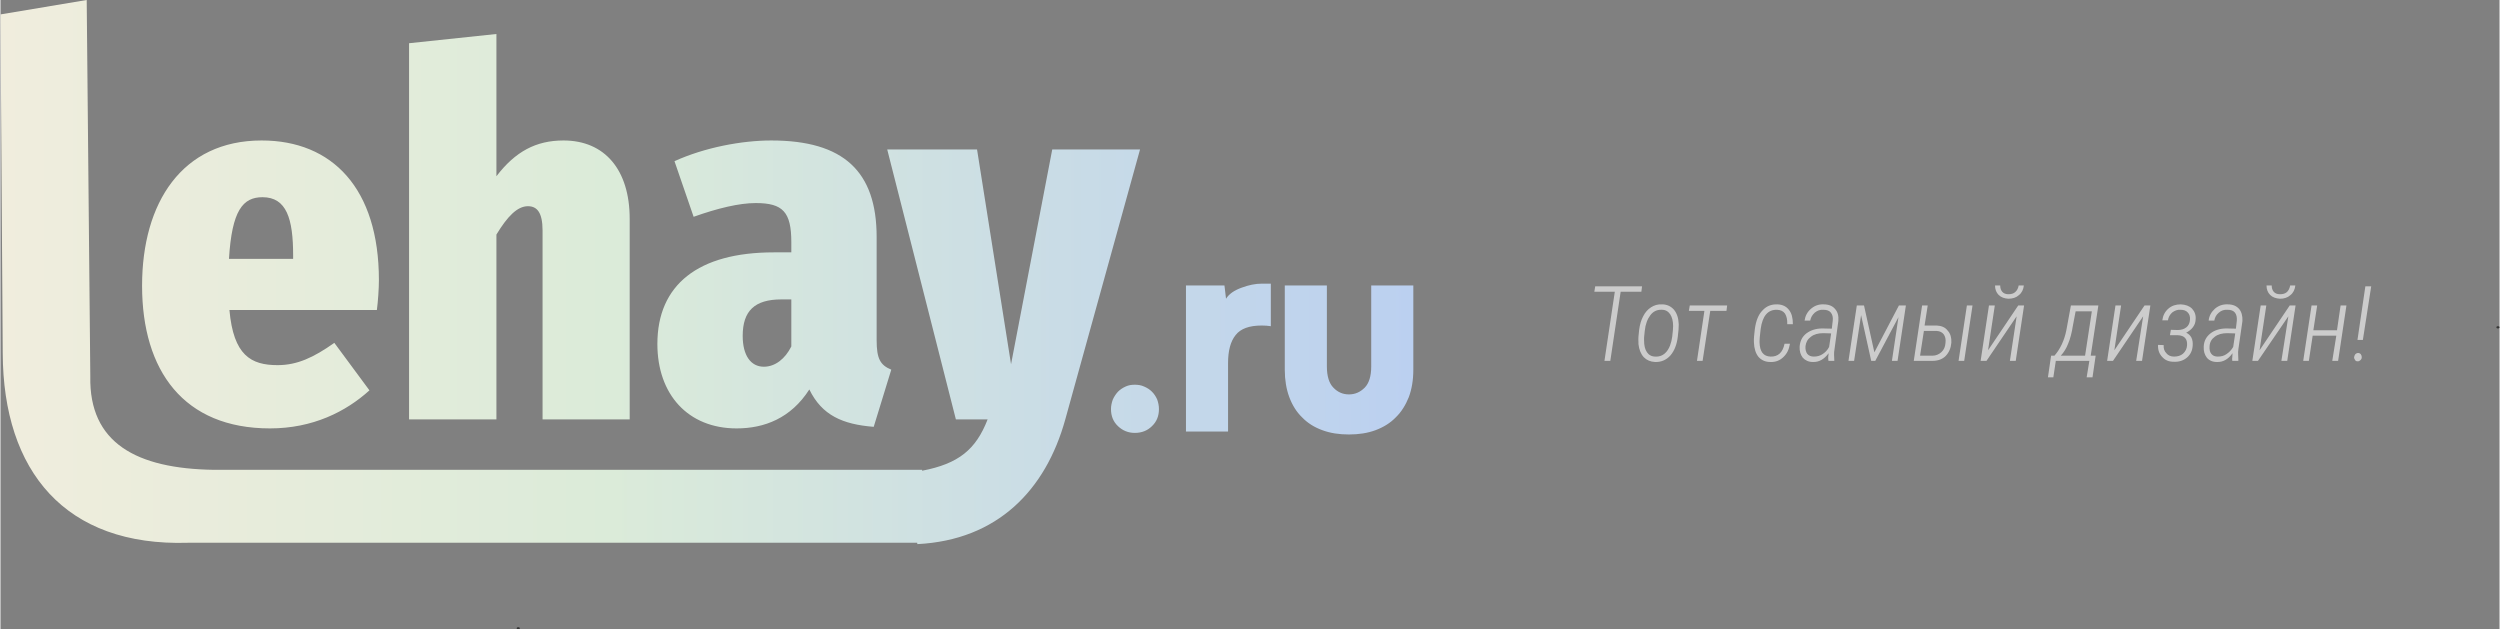 <?xml version="1.0" encoding="UTF-8"?> <!-- Creator: CorelDRAW 2017 --> <svg xmlns="http://www.w3.org/2000/svg" xmlns:xlink="http://www.w3.org/1999/xlink" xml:space="preserve" width="1128px" height="284px" style="shape-rendering:geometricPrecision; text-rendering:geometricPrecision; image-rendering:optimizeQuality; fill-rule:evenodd; clip-rule:evenodd" viewBox="0 0 111.01 27.96"><rect x="0" y="0" width="111.01" height="27.96" fill="#808080" stroke="none"/> <defs> <style type="text/css"> <![CDATA[ .fil2 {fill:#333333} .fil0 {fill:#CCCCCC;fill-rule:nonzero} .fil1 {fill:url(#id0);fill-rule:nonzero} ]]> </style> <linearGradient id="id0" gradientUnits="userSpaceOnUse" x1="0" y1="12.08" x2="62.76" y2="12.08"> <stop offset="0" style="stop-opacity:1; stop-color:#F0EDDD"></stop> <stop offset="0.431" style="stop-opacity:1; stop-color:#DBEBD9"></stop> <stop offset="1" style="stop-opacity:1; stop-color:#BBD0F0"></stop> </linearGradient> </defs> <g id="Слой_x0020_1">  <polygon class="fil0" points="72.89,12.96 71.97,12.96 71.51,16.03 71.25,16.03 71.71,12.96 70.8,12.96 70.84,12.72 72.92,12.72 "></polygon> <path id="1" class="fil0" d="M73.81 13.52c0.22,0 0.4,0.09 0.53,0.24 0.13,0.16 0.2,0.37 0.21,0.65 0,0.14 -0.01,0.31 -0.04,0.53 -0.04,0.36 -0.15,0.64 -0.33,0.85 -0.18,0.2 -0.41,0.3 -0.68,0.29 -0.21,-0.01 -0.37,-0.08 -0.5,-0.21 -0.13,-0.14 -0.21,-0.33 -0.24,-0.59l0 -0.09c-0.01,-0.12 0,-0.3 0.03,-0.53 0.03,-0.24 0.09,-0.44 0.18,-0.61 0.09,-0.18 0.21,-0.31 0.35,-0.4 0.14,-0.09 0.3,-0.14 0.49,-0.13zm-0.8 1.6c0,0.23 0.04,0.4 0.13,0.53 0.08,0.12 0.21,0.19 0.37,0.19 0.2,0.01 0.36,-0.06 0.49,-0.21 0.13,-0.15 0.22,-0.38 0.26,-0.67l0.03 -0.29 0.01 -0.19c0,-0.22 -0.05,-0.4 -0.13,-0.52 -0.09,-0.13 -0.21,-0.2 -0.37,-0.2 -0.21,-0.01 -0.38,0.07 -0.51,0.24 -0.13,0.17 -0.22,0.4 -0.25,0.7l-0.03 0.29 0 0.13z"></path> <polygon id="2" class="fil0" points="76.67,13.81 75.95,13.81 75.61,16.03 75.36,16.03 75.69,13.81 75,13.81 75.04,13.57 76.7,13.57 "></polygon> <path id="3" class="fil0" d="M78.63 15.84c0.33,0.01 0.54,-0.18 0.62,-0.57l0.24 0c-0.04,0.25 -0.13,0.44 -0.29,0.59 -0.15,0.15 -0.35,0.23 -0.58,0.22 -0.22,0 -0.4,-0.08 -0.53,-0.23 -0.12,-0.15 -0.19,-0.36 -0.2,-0.64 -0.01,-0.14 0.01,-0.34 0.04,-0.59 0.05,-0.37 0.16,-0.65 0.34,-0.83 0.17,-0.19 0.39,-0.28 0.67,-0.27 0.22,0.01 0.39,0.09 0.51,0.25 0.12,0.15 0.17,0.36 0.17,0.63l-0.25 0c0.01,-0.2 -0.03,-0.36 -0.1,-0.47 -0.08,-0.11 -0.19,-0.16 -0.35,-0.17 -0.41,-0.01 -0.65,0.27 -0.73,0.85l-0.04 0.37 -0.01 0.16 0 0.07c0.01,0.41 0.17,0.62 0.49,0.63z"></path> <path id="4" class="fil0" d="M81.2 16.03c-0.01,-0.06 -0.01,-0.11 -0.01,-0.17l0.02 -0.17c-0.2,0.27 -0.43,0.4 -0.7,0.39 -0.19,0 -0.34,-0.07 -0.45,-0.19 -0.1,-0.13 -0.15,-0.29 -0.14,-0.49 0.02,-0.25 0.11,-0.44 0.3,-0.59 0.19,-0.14 0.42,-0.22 0.71,-0.22l0.42 0.01 0.04 -0.35c0.02,-0.15 -0.01,-0.27 -0.08,-0.36 -0.07,-0.09 -0.18,-0.13 -0.34,-0.13 -0.15,-0.01 -0.27,0.04 -0.38,0.13 -0.1,0.09 -0.17,0.2 -0.2,0.35l-0.25 0c0.03,-0.21 0.12,-0.38 0.28,-0.52 0.16,-0.14 0.35,-0.21 0.57,-0.2 0.22,0 0.39,0.07 0.5,0.2 0.12,0.13 0.17,0.31 0.15,0.54l-0.17 1.25c-0.02,0.09 -0.02,0.17 -0.02,0.25l0.01 0.25 0 0.02 -0.26 0zm-0.65 -0.19c0.14,0 0.27,-0.03 0.39,-0.11 0.12,-0.08 0.22,-0.18 0.29,-0.32l0.09 -0.6 -0.35 -0.01c-0.23,0 -0.41,0.05 -0.55,0.16 -0.14,0.1 -0.22,0.24 -0.24,0.42 -0.01,0.14 0.02,0.26 0.08,0.34 0.07,0.08 0.16,0.12 0.29,0.12z"></path> <polygon id="5" class="fil0" points="83.24,15.65 84.33,13.57 84.64,13.57 84.27,16.03 84.02,16.03 84.31,14.09 83.28,16.03 83.1,16.03 82.65,14 82.34,16.03 82.09,16.03 82.46,13.57 82.78,13.57 "></polygon> <path id="6" class="fil0" d="M85.47 14.46l0.54 0c0.21,0.01 0.38,0.08 0.49,0.23 0.12,0.13 0.17,0.31 0.16,0.53 -0.02,0.24 -0.1,0.43 -0.25,0.59 -0.15,0.15 -0.35,0.22 -0.59,0.22l-0.83 0 0.37 -2.46 0.25 0 -0.14 0.89zm-0.03 0.24l-0.17 1.1 0.55 0c0.16,0 0.29,-0.06 0.4,-0.16 0.11,-0.1 0.17,-0.24 0.18,-0.41 0.02,-0.16 -0.01,-0.28 -0.08,-0.38 -0.07,-0.09 -0.17,-0.14 -0.31,-0.15l-0.57 0zm1.79 1.33l-0.25 0 0.37 -2.46 0.25 0 -0.37 2.46z"></path> <path id="7" class="fil0" d="M89.63 13.57l0.26 0 -0.37 2.46 -0.26 0 0.3 -1.98 -1.34 1.98 -0.26 0 0.37 -2.46 0.26 0 -0.3 1.99 1.34 -1.99zm0.25 -0.89c-0.02,0.18 -0.09,0.33 -0.22,0.43 -0.12,0.11 -0.28,0.16 -0.47,0.16 -0.17,-0.01 -0.32,-0.06 -0.43,-0.17 -0.11,-0.11 -0.16,-0.25 -0.16,-0.42l0.23 0c0,0.12 0.03,0.21 0.09,0.28 0.06,0.07 0.15,0.11 0.27,0.11 0.13,0 0.24,-0.03 0.31,-0.1 0.08,-0.07 0.13,-0.17 0.15,-0.29l0.23 0z"></path> <path id="8" class="fil0" d="M91.24 15.8c0.26,-0.3 0.44,-0.68 0.53,-1.14l0.2 -1.09 1.22 0 -0.34 2.23 0.22 0 -0.14 0.96 -0.26 0 0.12 -0.73 -1.49 0 -0.11 0.73 -0.24 0 0.14 -0.96 0.15 0zm0.28 0l1.08 0 0.3 -1.97 -0.72 0 -0.12 0.63c-0.05,0.32 -0.12,0.59 -0.21,0.8 -0.08,0.21 -0.19,0.39 -0.33,0.54z"></path> <polygon id="9" class="fil0" points="95.24,13.57 95.5,13.57 95.13,16.03 94.87,16.03 95.18,14.05 93.84,16.03 93.58,16.03 93.95,13.57 94.2,13.57 93.9,15.56 "></polygon> <path id="10" class="fil0" d="M96.71 14.66c0.16,0 0.29,-0.04 0.39,-0.12 0.1,-0.08 0.15,-0.19 0.16,-0.34 0.01,-0.13 -0.02,-0.24 -0.1,-0.32 -0.07,-0.08 -0.18,-0.12 -0.32,-0.12 -0.14,-0.01 -0.26,0.04 -0.37,0.12 -0.1,0.09 -0.17,0.21 -0.19,0.35l-0.25 0c0.03,-0.21 0.11,-0.38 0.27,-0.52 0.15,-0.13 0.33,-0.19 0.55,-0.19 0.21,0.01 0.38,0.07 0.5,0.19 0.12,0.13 0.18,0.29 0.16,0.49 -0.01,0.25 -0.16,0.44 -0.42,0.58 0.1,0.04 0.18,0.12 0.23,0.21 0.05,0.1 0.07,0.22 0.06,0.35 -0.01,0.22 -0.09,0.4 -0.25,0.54 -0.16,0.14 -0.36,0.2 -0.59,0.19 -0.22,0 -0.39,-0.07 -0.52,-0.22 -0.13,-0.14 -0.19,-0.31 -0.18,-0.53l0.25 0.01c-0.01,0.15 0.03,0.27 0.12,0.36 0.08,0.1 0.2,0.15 0.34,0.15 0.16,0 0.3,-0.04 0.4,-0.13 0.11,-0.1 0.17,-0.22 0.18,-0.37 0.02,-0.29 -0.12,-0.44 -0.42,-0.45l-0.34 0 0.04 -0.24 0.3 0.01z"></path> <path id="11" class="fil0" d="M99.14 16.03c-0.01,-0.06 -0.01,-0.11 0,-0.17l0.01 -0.17c-0.19,0.27 -0.42,0.4 -0.69,0.39 -0.2,0 -0.35,-0.07 -0.45,-0.19 -0.1,-0.13 -0.15,-0.29 -0.14,-0.49 0.01,-0.25 0.11,-0.44 0.3,-0.59 0.18,-0.14 0.42,-0.22 0.71,-0.22l0.42 0.01 0.04 -0.35c0.01,-0.15 -0.01,-0.27 -0.08,-0.36 -0.07,-0.09 -0.18,-0.13 -0.34,-0.13 -0.15,-0.01 -0.28,0.04 -0.38,0.13 -0.11,0.09 -0.17,0.2 -0.2,0.35l-0.25 0c0.02,-0.21 0.12,-0.38 0.27,-0.52 0.16,-0.14 0.35,-0.21 0.58,-0.2 0.22,0 0.38,0.07 0.5,0.2 0.11,0.13 0.16,0.31 0.15,0.54l-0.18 1.25c-0.01,0.09 -0.02,0.17 -0.01,0.25l0.01 0.25 -0.01 0.02 -0.26 0zm-0.65 -0.19c0.15,0 0.28,-0.03 0.39,-0.11 0.12,-0.08 0.22,-0.18 0.3,-0.32l0.09 -0.6 -0.36 -0.01c-0.22,0 -0.41,0.05 -0.55,0.16 -0.14,0.1 -0.22,0.24 -0.23,0.42 -0.01,0.14 0.01,0.26 0.08,0.34 0.06,0.08 0.16,0.12 0.28,0.12z"></path> <path id="12" class="fil0" d="M101.69 13.57l0.26 0 -0.37 2.46 -0.26 0 0.31 -1.98 -1.35 1.98 -0.25 0 0.37 -2.46 0.25 0 -0.3 1.99 1.34 -1.99zm0.25 -0.89c-0.02,0.18 -0.09,0.33 -0.22,0.43 -0.12,0.11 -0.28,0.16 -0.46,0.16 -0.18,-0.01 -0.33,-0.06 -0.44,-0.17 -0.11,-0.11 -0.16,-0.25 -0.16,-0.42l0.23 0c0,0.12 0.03,0.21 0.09,0.28 0.06,0.07 0.15,0.11 0.28,0.11 0.13,0 0.23,-0.03 0.31,-0.1 0.07,-0.07 0.12,-0.17 0.14,-0.29l0.23 0z"></path> <polygon id="13" class="fil0" points="103.84,16.03 103.58,16.03 103.76,14.91 102.71,14.91 102.54,16.03 102.29,16.03 102.66,13.57 102.91,13.57 102.74,14.67 103.79,14.67 103.95,13.57 104.21,13.57 "></polygon> <path id="14" class="fil0" d="M104.94 15.1l-0.24 0 0.35 -2.38 0.26 0 -0.37 2.38zm-0.39 0.77c0.01,-0.05 0.02,-0.09 0.05,-0.13 0.04,-0.04 0.08,-0.06 0.13,-0.06 0.05,0 0.09,0.02 0.12,0.06 0.03,0.04 0.04,0.08 0.04,0.13 0,0.05 -0.02,0.09 -0.05,0.12 -0.04,0.04 -0.08,0.06 -0.12,0.06 -0.06,0 -0.1,-0.01 -0.12,-0.05 -0.03,-0.04 -0.05,-0.08 -0.05,-0.13z"></path> <path class="fil1" d="M3.83 0l-3.83 0.64 0.1 15.05c0.02,5.25 2.78,8.59 8.23,8.42l32.39 0 0.01 0.06c3.56,-0.18 5.7,-2.4 6.57,-5.54l3.32 -11.99 -3.9 0 -1.83 9.54 -1.51 -9.54 -3.99 0 3.05 11.99 1.41 0c-0.52,1.34 -1.29,1.97 -2.91,2.28l0 -0.04 -31.46 0c-3.44,-0.05 -5.55,-1.19 -5.49,-4.15l-0.16 -16.72zm57.06 12.68l1.87 0 0 3.75c0,0.45 -0.07,0.86 -0.2,1.21 -0.14,0.35 -0.33,0.66 -0.58,0.9 -0.24,0.25 -0.55,0.44 -0.9,0.57 -0.35,0.13 -0.75,0.19 -1.18,0.19 -0.44,0 -0.83,-0.06 -1.18,-0.19 -0.36,-0.13 -0.66,-0.32 -0.9,-0.57 -0.25,-0.24 -0.44,-0.55 -0.57,-0.9 -0.13,-0.35 -0.2,-0.76 -0.2,-1.21l0 -3.75 1.87 0 0 3.6c0,0.43 0.1,0.75 0.29,0.94 0.19,0.2 0.42,0.3 0.69,0.3 0.27,0 0.5,-0.1 0.7,-0.3 0.19,-0.19 0.29,-0.51 0.29,-0.94l0 -3.6zm-4.46 -0.08l0 1.89c-0.12,-0.02 -0.26,-0.03 -0.4,-0.03 -0.56,0 -0.94,0.14 -1.16,0.42 -0.23,0.28 -0.34,0.7 -0.34,1.25l0 3.04 -1.87 0 0 -6.49 1.71 0 0.07 0.59c0.13,-0.21 0.36,-0.37 0.69,-0.49 0.32,-0.12 0.62,-0.18 0.9,-0.18l0.4 0zm-6.04 4.49c0.14,0 0.28,0.02 0.41,0.08 0.14,0.06 0.25,0.13 0.35,0.23 0.1,0.1 0.17,0.21 0.23,0.34 0.05,0.14 0.08,0.28 0.08,0.43 0,0.31 -0.1,0.56 -0.31,0.76 -0.2,0.2 -0.46,0.3 -0.76,0.3 -0.29,0 -0.54,-0.1 -0.75,-0.3 -0.21,-0.2 -0.31,-0.45 -0.31,-0.76 0,-0.14 0.03,-0.28 0.08,-0.42 0.06,-0.13 0.13,-0.24 0.23,-0.35 0.1,-0.1 0.21,-0.17 0.34,-0.23 0.13,-0.06 0.26,-0.08 0.41,-0.08zm-11.47 -1.97l0 -4.59c0,-2.92 -1.47,-4.29 -4.68,-4.29 -1.31,0 -2.96,0.31 -4.3,0.92l0.85 2.47c1.07,-0.38 2.02,-0.61 2.76,-0.61 1.2,0 1.58,0.39 1.58,1.74l0 0.45 -0.78 0c-3.36,0 -5.17,1.44 -5.17,4.07 0,2.24 1.36,3.75 3.52,3.75 1.23,0 2.41,-0.45 3.23,-1.73 0.56,1.15 1.48,1.55 2.86,1.66l0.78 -2.54c-0.49,-0.2 -0.65,-0.49 -0.65,-1.3zm-5.01 1.17c-0.58,0 -0.94,-0.5 -0.94,-1.37 0,-1.11 0.53,-1.62 1.72,-1.62l0.44 0 0 2.09c-0.27,0.54 -0.71,0.9 -1.22,0.9zm-8.9 -10.05c-1.22,0 -2.14,0.49 -2.98,1.59l0 -6.32 -3.88 0.41 0 16.71 3.88 0 0 -8.21c0.49,-0.81 0.93,-1.26 1.4,-1.26 0.4,0 0.65,0.27 0.65,1.08l0 8.39 3.87 0 0 -8.91c0,-2.18 -1.11,-3.48 -2.94,-3.48zm-8.2 6.2c0,-4.07 -2.07,-6.2 -5.21,-6.2 -3.53,0 -5.31,2.76 -5.31,6.45 0,3.78 1.85,6.34 5.68,6.34 1.9,0 3.37,-0.74 4.42,-1.69l-1.56 -2.11c-0.92,0.65 -1.65,0.99 -2.52,0.99 -1.18,0 -1.96,-0.43 -2.14,-2.45l6.55 0c0.05,-0.38 0.09,-0.95 0.09,-1.33zm-3.81 -0.94l-2.85 0c0.13,-2.16 0.62,-2.74 1.49,-2.74 1.07,0 1.36,0.96 1.36,2.58l0 0.16z"></path> <ellipse class="fil2" cx="110.94" cy="14.54" rx="0.07" ry="0.05"></ellipse> <ellipse class="fil2" cx="23" cy="27.91" rx="0.07" ry="0.05"></ellipse> </g> </svg> 
